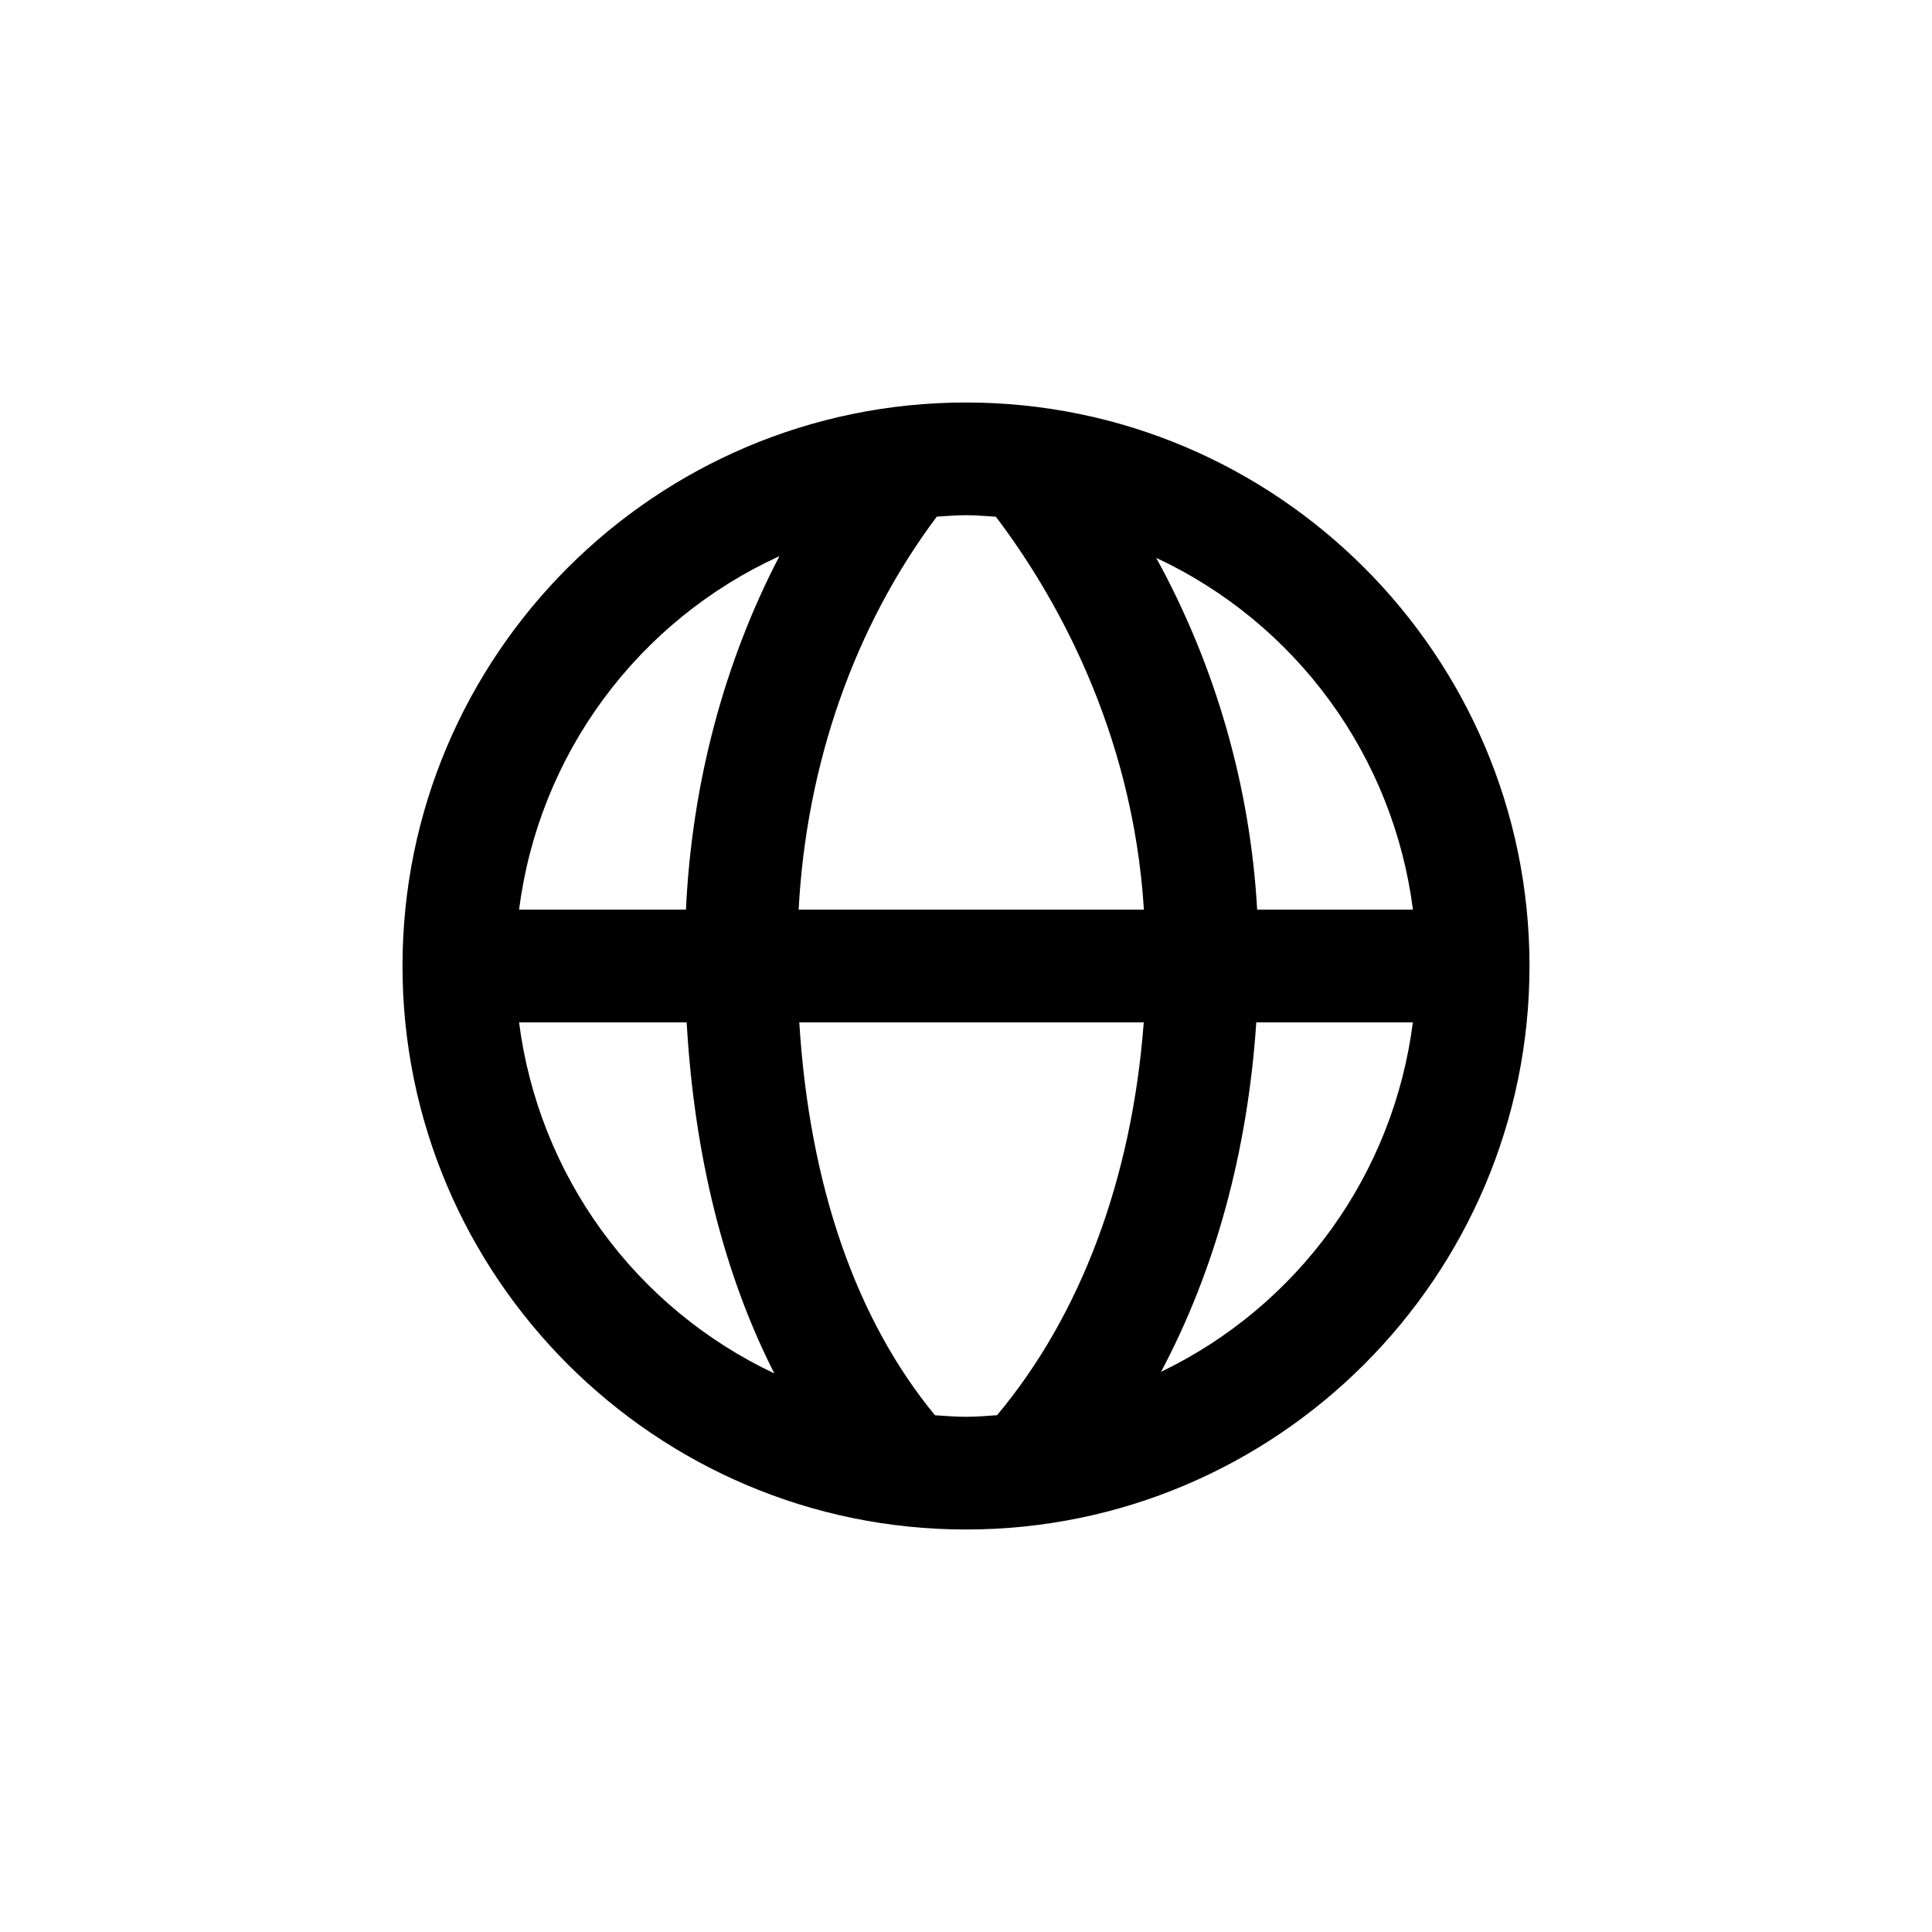 <svg width="24" height="24" viewBox="0 0 24 24" fill="none" xmlns="http://www.w3.org/2000/svg">
<path d="M12 5C8.14 5 5 8.14 5 12C5 15.86 8.14 19 12 19C15.86 19 19 15.86 19 12C19 8.14 15.86 5 12 5ZM17.552 11.3H15.617C15.53 9.768 15.101 8.275 14.363 6.93C15.22 7.33 15.961 7.941 16.519 8.705C17.077 9.469 17.432 10.362 17.552 11.3ZM12.371 6.419C13.095 7.374 14.07 9.065 14.21 11.3H9.921C10.018 9.483 10.617 7.78 11.637 6.418C11.757 6.411 11.877 6.4 12 6.4C12.125 6.4 12.248 6.411 12.371 6.419ZM9.682 6.909C8.993 8.233 8.595 9.733 8.521 11.3H6.448C6.569 10.353 6.929 9.453 7.495 8.685C8.061 7.917 8.814 7.305 9.682 6.909ZM6.448 12.7H8.53C8.625 14.365 8.996 15.835 9.619 17.061C8.767 16.659 8.029 16.049 7.475 15.287C6.921 14.524 6.568 13.635 6.448 12.7ZM11.615 17.581C10.634 16.392 10.055 14.727 9.929 12.7H14.208C14.062 14.641 13.426 16.337 12.386 17.58C12.258 17.589 12.131 17.6 12 17.6C11.87 17.6 11.743 17.589 11.615 17.581ZM14.423 17.041C15.091 15.785 15.499 14.31 15.606 12.7H17.551C17.433 13.627 17.085 14.51 16.539 15.268C15.992 16.026 15.265 16.636 14.423 17.041Z" fill="black"/>
</svg>
